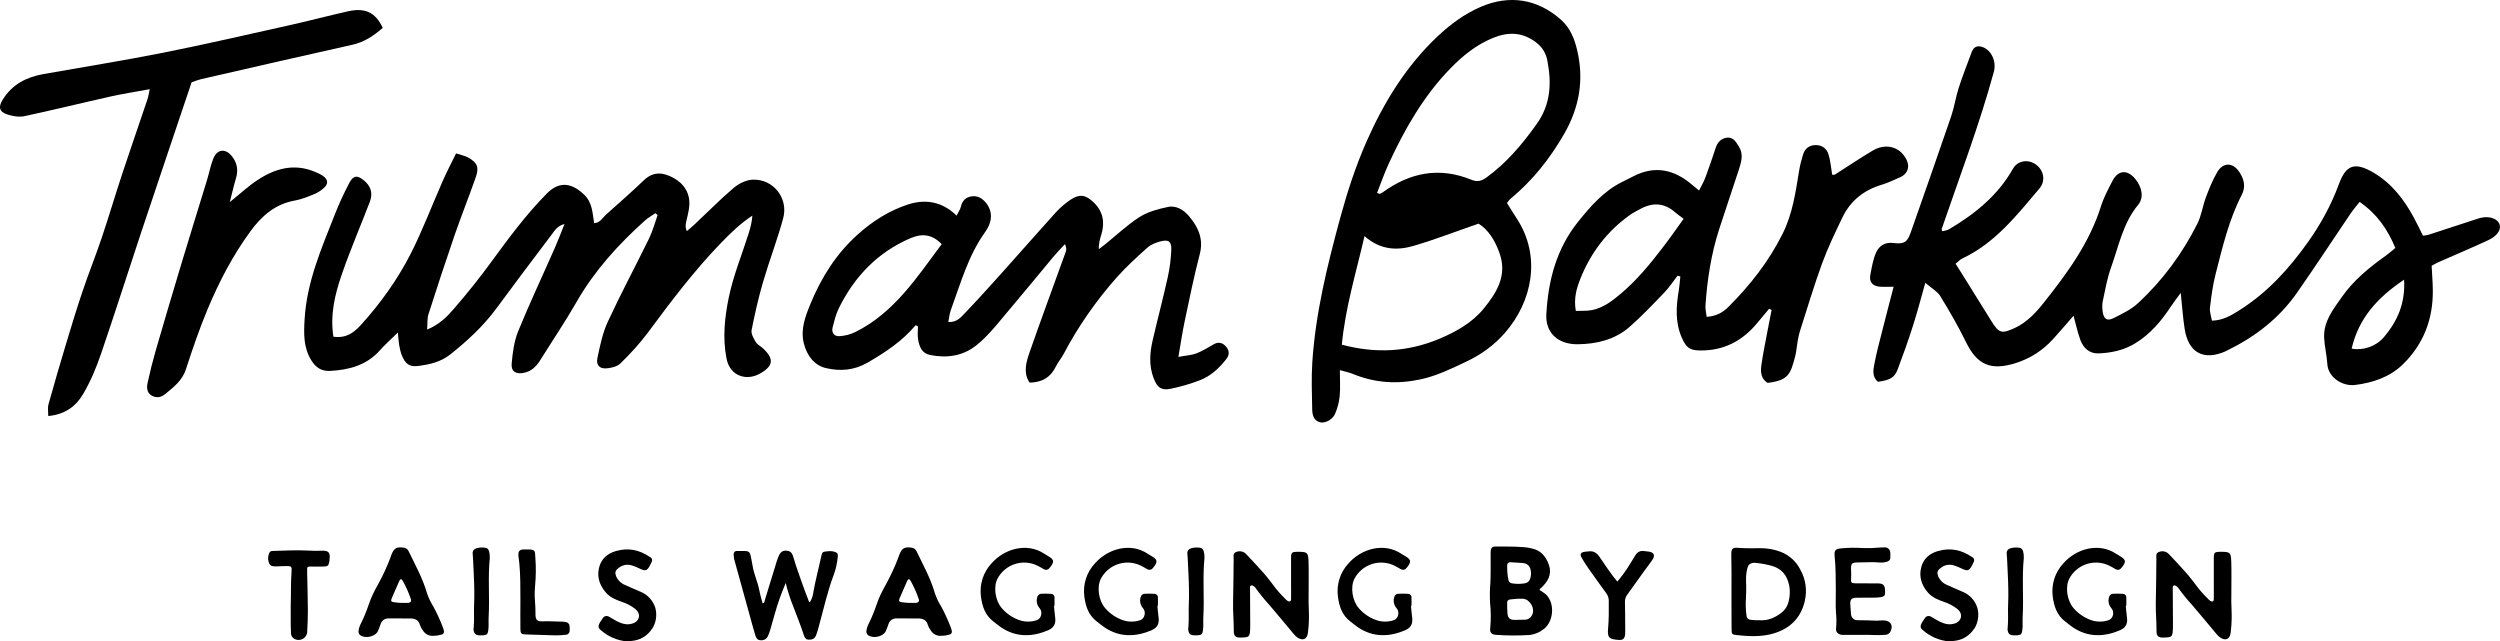 <svg viewBox="0 0 383.21 98.32" xmlns="http://www.w3.org/2000/svg" id="Layer_2"><g id="Layer_1-2"><g><g><path d="M50.52,85.85c-.02,.1-.04,.21-.06,.31-.11,.54-.22,.66-.79,.68-.71,.02-1.42,.02-2.13,0-.34,0-.49,.1-.46,.44,.01,.13,0,.26,0,.39,.04,1.97,.1,3.94,.11,5.91,0,1.08-.04,2.15-.1,3.23,0,.45-.25,.87-.64,1.1-.39,.23-.87,.25-1.27,.05-.37-.17-.6-.55-.57-.96-.04-.6-.05-1.21-.05-1.81,0-.79,0-1.58,0-2.37,.06-1.73,0-3.47,.13-5.2,.06-.8-.02-.85-.83-.85-.53,0-1.05,.04-1.58,.05-.4,0-.84-.03-1.01-.45-.24-.54-.23-1.15,.04-1.68,.11-.21,.33-.23,.55-.24,1.84-.07,3.68-.14,5.52-.05,.63,.04,1.26,.05,1.89,.02,1.11-.07,1.41,.3,1.23,1.42Z"></path><path d="M68,97.05c-.08,.13-.21,.21-.36,.23-.39,.12-.79,.18-1.2,.18-.66,.06-1.29-.27-1.63-.84-.19-.25-.34-.53-.44-.83-.21-.73-.72-.98-1.42-.99-1.13,0-2.26-.02-3.39-.01-.55-.02-1.04,.33-1.21,.85-.14,.37-.25,.75-.42,1.1-.41,.87-1.99,1.2-2.74,.6-.2-.18-.29-.45-.22-.71,.06-.39,.19-.77,.38-1.11,.46-.94,.86-1.92,1.19-2.91,.35-1.02,.81-1.99,1.35-2.92,.76-1.38,1.43-2.81,1.98-4.28,.04-.1,.07-.2,.1-.3,.4-1.09,.84-1.34,1.97-1.15,.32,.05,.59,.26,.71,.56,1.01,2.1,2.15,4.14,2.8,6.4,.24,.72,.57,1.42,.98,2.06,.55,1.02,1.03,2.07,1.44,3.14,.07,.17,.12,.35,.16,.53,.05,.14,.03,.3-.05,.42Zm-5.44-4.64c.36-.03,.54-.25,.42-.57-.32-.97-.74-1.9-1.24-2.8-.21-.35-.37-.34-.54,.02-.4,.88-.78,1.77-1.16,2.66-.16,.38-.1,.52,.33,.59,.41,.07,.83,.08,1.07,.1,.49,0,.81,.02,1.12,0h0Z"></path><path d="M75.08,85.51c-.31,3,0,6.06-.18,9.1-.04,.68,.05,1.37-.06,2.05-.09,.55-.19,.65-.75,.72-.08,0-.16,.01-.24,.01-.52,.02-.85-.04-1.04-.24-.2-.29-.27-.64-.2-.99,.12-1.23,0-2.48,.07-3.71,.03-.61,.03-1.11,.02-2.11,0-1.1-.16-3.98-.19-4.72-.01-.26-.04-.52-.06-.79-.02-.21,.06-.42,.21-.58,.32-.36,1.74-.45,2.09-.14,.11,.11,.18,.26,.22,.41,.09,.32,.12,.64,.1,.97Z"></path><path d="M87.32,96.68c0,.33-.26,.61-.6,.62-.55,.07-1.1,.1-1.65,.09-1.47-.06-2.94-.1-4.41-.14-.77-.02-.88-.1-.89-.85-.02-1.47,0-2.94,0-4.41,0-1.86,.01-3.73-.16-5.59-.04-.39-.1-.78-.14-1.17-.07-.75,.17-1.02,.91-1.01,.13,0,.26,.02,.39,.01,1.42-.05,1.2,.28,1.29,1.24,.11,1.44,.1,2.89-.04,4.33-.07,.81-.08,1.63-.01,2.44,.06,.63,.07,1.26,.07,1.89,0,.87,.23,1.16,1.11,1.11,.9-.05,1.78,.04,2.68,.04,.29-.01,.58,.01,.86,.07,.33,.04,.57,.31,.58,.64,.02,.24,.03,.47,.01,.71Z"></path><path d="M99.95,96.37c-.61,.97-1.61,1.63-2.73,1.82-.34,.06-.68,.08-1.05,.13-1.55-.12-3.01-.76-4.16-1.8-.04-.04-.07-.07-.11-.11-.3-.36-.14-.77,.47-1.61,.09-.18,.26-.32,.46-.36s.41,0,.57,.12c.42,.22,.81,.49,1.23,.7,.77,.38,1.57,.6,2.43,.28,1.03-.39,1.2-1.48,.35-2.17-.64-.51-1.37-.89-2.15-1.14-.88-.3-1.74-.67-2.36-1.37-.97-1.1-1.43-2.4-1.07-3.86,.33-1.33,1.25-2.14,2.57-2.53,1.91-.56,3.63-.18,5.24,.92,.15,.06,.26,.19,.3,.34,.04,.15,.02,.32-.07,.45-.08,.16-.15,.34-.24,.5-.45,.83-.7,.9-1.56,.48-.4-.2-.81-.36-1.24-.5-.72-.22-1.5-.05-2.06,.45-.47,.36-.54,.67-.32,1.24,.27,.61,.77,1.09,1.39,1.33,.78,.37,1.59,.69,2.38,1.04,1.06,.44,1.87,1.33,2.22,2.42,.31,1.1,.14,2.28-.47,3.25Z"></path><path d="M128.41,85.38c-.08,.92-.28,1.82-.59,2.68-.98,2.56-1.55,5.23-2.28,7.85-.12,.51-.27,1.01-.46,1.5-.11,.33-.4,.57-.75,.62-.64,.09-.9-.03-1.12-.7-.48-1.5-1.09-2.95-1.64-4.43-.46-1.15-.84-2.33-1.13-3.53-.67,1.55-1.24,3.14-1.69,4.77-.23,.81-.45,1.62-.69,2.42-.1,.33-.22,.65-.36,.96-.19,.42-.63,.67-1.09,.62-.5,0-.7-.33-.82-.72-.27-.85-.49-1.71-.73-2.57-.8-2.88-1.6-5.77-2.39-8.65-.13-.37-.2-.76-.22-1.16,0-.36,.15-.6,.57-.58,.34,.01,.68-.01,1.03,0,.73,0,.9,.14,1.05,.88,.09,.46,.18,.93,.26,1.39,.2,1.28,.78,2.45,1.02,3.72,.13,.69,.34,1.36,.51,2.03,.32-.05,.29-.28,.33-.44,.63-2.03,1.25-4.06,1.87-6.1,.06-.2,.14-.39,.22-.59,.22-.55,.51-.98,1.2-.94,.6,.04,.89,.25,1.11,1.03,.35,1.24,.81,2.44,1.22,3.66,.33,.97,.71,1.92,1.07,2.88,.04,.11,.04,.27,.25,.31,.3-.51,.48-1.08,.54-1.67,.32-1.78,.8-3.53,1.17-5.3,.15-.72,.22-.75,1-.82,.34-.04,.68-.02,1.01,.07,.48,.14,.59,.29,.54,.8Z"></path><path d="M145.85,97.05c-.08,.13-.21,.21-.36,.23-.39,.12-.79,.18-1.2,.18-.66,.06-1.29-.27-1.63-.84-.19-.25-.34-.53-.44-.83-.21-.73-.72-.98-1.42-.99-1.13,0-2.26-.02-3.39-.01-.55-.02-1.04,.33-1.21,.85-.14,.37-.25,.75-.42,1.1-.41,.87-1.99,1.2-2.74,.6-.2-.18-.29-.45-.22-.71,.06-.39,.19-.77,.38-1.11,.46-.94,.86-1.92,1.19-2.91,.35-1.02,.81-1.99,1.35-2.92,.76-1.38,1.43-2.81,1.98-4.28,.04-.1,.07-.2,.1-.3,.4-1.09,.84-1.34,1.97-1.15,.32,.05,.59,.26,.71,.56,1.01,2.1,2.15,4.14,2.8,6.4,.24,.72,.57,1.42,.98,2.06,.55,1.02,1.03,2.07,1.44,3.14,.07,.17,.12,.35,.16,.53,.05,.14,.03,.3-.05,.42Zm-5.44-4.64c.36-.03,.54-.25,.42-.57-.32-.97-.74-1.9-1.24-2.8-.21-.35-.37-.34-.54,.02-.4,.88-.78,1.77-1.16,2.66-.16,.38-.1,.52,.33,.59,.41,.07,.83,.08,1.07,.1,.49,0,.81,.02,1.12,0h0Z"></path><path d="M160.79,96.56c-2.52,1.09-5.01,1.19-7.39-.43-.38-.26-.74-.57-1.11-.85-1.28-.96-1.73-2.31-1.93-3.84-.24-1.86,.35-3.72,1.63-5.09,1.95-2.22,5.42-3.27,8.13-1.44,.28,.19,.59,.33,.86,.53,.51,.37,.56,.66,.23,1.18-.11,.18-.24,.34-.38,.49-.2,.26-.57,.31-.84,.13-.34-.2-.67-.39-1.02-.56-2.24-1.06-4.91-.17-6.07,2.02-.66,1.29-.34,3.38,.66,4.52,.73,.85,1.67,1.49,2.73,1.85,.84,.28,1.75,.28,2.59,.01,.75-.21,1-1.3,.46-1.87-.44-.51-.55-1.23-.28-1.85,.1-.17,.27-.3,.46-.34,.52-.03,1.04-.03,1.55,0,.16,0,.31,.06,.42,.17,.11,.12,.17,.27,.15,.43,.02,.41,0,.83,0,1.24h-.08c.06,.6,.1,1.19,.18,1.78,.13,.87-.15,1.56-.97,1.91Z"></path><path d="M176.64,96.56c-2.52,1.09-5.01,1.19-7.39-.43-.38-.26-.74-.57-1.11-.85-1.28-.96-1.73-2.31-1.93-3.84-.24-1.86,.35-3.72,1.63-5.09,1.95-2.22,5.42-3.27,8.13-1.44,.28,.19,.59,.33,.86,.53,.51,.37,.56,.66,.23,1.18-.11,.18-.24,.34-.38,.49-.2,.26-.57,.31-.84,.13-.34-.2-.67-.39-1.02-.56-2.24-1.06-4.91-.17-6.07,2.02-.66,1.29-.34,3.38,.66,4.52,.73,.85,1.67,1.49,2.73,1.85,.84,.28,1.75,.28,2.59,.01,.75-.21,1-1.3,.46-1.87-.44-.51-.55-1.23-.28-1.85,.1-.17,.27-.3,.46-.34,.52-.03,1.04-.03,1.55,0,.16,0,.31,.06,.42,.17,.11,.12,.17,.27,.15,.43,.02,.41,0,.83,0,1.24h-.08c.06,.6,.1,1.19,.18,1.78,.13,.87-.15,1.56-.97,1.91Z"></path><path d="M184.63,85.51c-.31,3,0,6.06-.18,9.1-.04,.68,.05,1.37-.06,2.05-.09,.55-.19,.65-.75,.72-.08,0-.16,.01-.24,.01-.52,.02-.85-.04-1.04-.24-.2-.29-.27-.64-.2-.99,.12-1.23,0-2.48,.07-3.71,.03-.61,.03-1.11,.02-2.11,0-1.1-.16-3.98-.19-4.72-.01-.26-.04-.52-.06-.79-.02-.21,.06-.42,.21-.58,.32-.36,1.74-.45,2.09-.14,.11,.11,.18,.26,.22,.41,.09,.32,.12,.64,.1,.97Z"></path><path d="M200.62,95.53c-.03,.5-.08,.99-.14,1.49-.13,.95-.74,1.24-1.56,.73-.24-.16-.45-.36-.63-.59-1.25-1.49-2.48-2.99-3.75-4.47-.75-.81-1.44-1.67-2.09-2.57-.06-.09-.13-.16-.22-.23-.15-.1-.31-.23-.5-.12-.16,.09-.12,.28-.12,.43,.01,1.84,.03,3.68,.03,5.52,0,.42,0,.84-.05,1.26-.06,.51-.26,.68-.76,.72-.24,.02-.47,.03-.71,.03-.67,.02-1-.23-1-.92,.02-1.5-.15-2.99-.11-4.49,.06-2.2,.06-4.41,.09-6.62,0-.41-.15-.89,.38-1.09,.53-.22,1.14-.1,1.53,.32,.64,.66,1.26,1.34,1.88,2.02,.79,.84,1.53,1.73,2.22,2.66,.56,.77,1.18,1.48,1.86,2.14,.12,.14,.26,.26,.41,.37,.28,.17,.52,.05,.52-.29,.02-.68,0-1.37,0-2.05,0-1.42,0-2.84,0-4.26,0-.81,.12-.92,.9-.94,.08,0,.16,0,.24,0,1.33,.03,1.49,.05,1.54,1.56,.05,1.63,.01,3.26,.01,5.1-.06,1.28,.13,2.78,.02,4.28Z"></path><path d="M215.51,96.56c-2.52,1.09-5.01,1.19-7.39-.43-.38-.26-.74-.57-1.11-.85-1.28-.96-1.73-2.31-1.93-3.84-.24-1.86,.35-3.72,1.63-5.09,1.95-2.22,5.42-3.27,8.13-1.44,.28,.19,.59,.33,.86,.53,.51,.37,.56,.66,.23,1.18-.11,.18-.24,.34-.38,.49-.2,.26-.57,.31-.84,.13-.34-.2-.67-.39-1.02-.56-2.24-1.06-4.91-.17-6.07,2.02-.66,1.29-.34,3.38,.66,4.52,.73,.85,1.67,1.49,2.73,1.85,.84,.28,1.75,.28,2.59,.01,.75-.21,1-1.3,.46-1.87-.44-.51-.55-1.23-.28-1.85,.1-.17,.27-.3,.46-.34,.52-.03,1.04-.03,1.55,0,.16,0,.31,.06,.42,.17,.11,.12,.17,.27,.15,.43,.02,.41,0,.83,0,1.24h-.08c.06,.6,.1,1.19,.18,1.78,.13,.87-.15,1.56-.97,1.91Z"></path><path d="M236.58,96.46c-.6,.48-1.32,.78-2.08,.87-1.73,.11-3.46,.11-5.18-.02-.76-.06-.97-.35-.89-1.08,.12-1.28,.11-2.57-.03-3.85-.05-1-.04-1.99,.05-2.99,.07-1.47,.03-2.94,.04-4.41,0-.13-.01-.26,0-.39,.04-.64,.22-.83,.88-.82,1.34,.02,2.68-.02,4.01,.09,.65,.03,1.3,.15,1.92,.35,.95,.34,1.51,1.01,1.94,1.92,.69,1.47,.32,2.63-.73,3.71-.09,.09-.19,.18-.28,.28-.09,.09-.22,.15-.25,.32,.33,.19,.65,.41,.95,.64,1.53,1.42,1.16,4.34-.35,5.38Zm-3.09-4.69c-.65-.02-1.31,.02-1.96,.11-.15,0-.29,.06-.39,.17-.1,.11-.14,.26-.12,.41,0,.55,.01,1.1,.06,1.65,.08,.66,.38,.89,1.05,.91,.26,0,1.31-.03,1.57-.03,.52,.01,.98-.3,1.17-.78,.45-.95-.34-2.33-1.39-2.43Zm-2.31-5.49c-.11,.1-.16,.25-.15,.4-.02,.73,.04,1.47,.18,2.19,.04,.3,.28,.53,.58,.55,.65,.11,1.31,.1,1.96-.01,.37-.06,.68-.32,.79-.68,.15-.42,.18-.88,.09-1.31-.07-.6-.55-1.07-1.15-1.11-.44-.05-1.7-.1-1.88-.12-.15-.04-.3,0-.41,.1Z"></path><path d="M253.32,85.76c-.36,.55-.77,1.06-1.16,1.59-.9,1.26-1.8,2.53-2.71,3.78-.26,.33-.39,.75-.37,1.17,.03,1.31,.03,2.63,.04,3.94,0,.32,.01,.63-.01,.95-.06,.7-.33,.96-1.01,.9-1.31-.12-1.75-.22-1.61-1.71,.13-1.42,.12-2.83,.11-4.25,.01-.42-.12-.83-.37-1.17-.91-1.25-1.82-2.51-2.71-3.78-.38-.54-.74-1.09-1.06-1.66-.34-.59-.18-.86,.5-.95,.18-.02,.37-.02,.55-.05,.73-.1,1.2,.19,1.64,.8,.89,1.26,1.7,2.58,2.76,3.83,.67-.79,1.28-1.62,1.82-2.5,.31-.52,.64-1.02,.95-1.54,.26-.48,.79-.74,1.33-.64,.26,.03,.52,.05,.78,.09,.72,.13,.94,.58,.53,1.19Z"></path><path d="M276.66,92.07c-.64,2.86-2.56,4.52-5.34,5.17-1.67,.39-3.4,.29-5.1,.11-.74-.08-.79-.16-.8-.88-.01-1.18-.01-2.37-.01-3.55v-2.29c.03-1.87-.01-3.73-.03-5.6,0-.95,.16-1.12,1.11-1.05,1.13,.09,2.26,.06,3.39,.05,1.05,0,2.1,.18,3.08,.56,1.31,.51,2.39,1.49,3.01,2.75,.81,1.44,1.05,3.12,.69,4.72Zm-2.42-2.38c-.29-1.43-1.07-2.43-2.46-2.9-.88-.26-1.79-.43-2.7-.51-.32-.05-.65,.03-.91,.22-.14,.11-.32,.34-.45,1.18-.07,.45-.1,.9-.08,1.35,.05,1.12,.02,2.18-.02,2.81-.06,.84-.02,1.68,.09,2.52,0,.32,.25,.6,.57,.64,.47,.06,.94,.08,1.41,.07,1.25,.1,2.32-.36,3.29-1.08,.6-.44,1.02-1.08,1.19-1.8,.21-.81,.24-1.66,.08-2.49Z"></path><path d="M289.74,96.88c-.17,.27-.47,.44-.79,.43-1.1,.11-2.21-.02-3.31,0h-3.08c-.34,.04-.69-.07-.94-.32-.15-.18-.22-.43-.18-.66,.08-.84,.07-1.68-.02-2.51-.07-1.1-.01-2.21-.02-3.31-.01-1.76,0-3.52-.18-5.28-.09-.88,.14-1.11,1.04-1.18,1.1-.1,2.2-.12,3.31-.04,.89,.03,1.79,0,2.68-.09,.21,0,.42-.02,.63-.02,.16-.01,.32,.02,.45,.1,.56,.35,.41,.92,.43,1.43,.02,.46-.3,.63-.7,.72-.28,.07-.57,.1-.86,.08-1.1-.11-2.21-.02-3.31-.02-1.06,0-1.2,.15-1.15,1.19,.03,.45,.03,.89,0,1.34-.04,.54,.05,.65,.6,.67,.68,.02,1.37,0,2.05,.01,.53,0,1.05,0,1.58,.01,.66,.02,.89,.25,.97,.89,.02,.13,.02,.26,.02,.39,0,.58-.12,.74-.72,.83-.34,.05-.68,.07-1.02,.07-.87,.01-1.73,0-2.6,.01-.81,0-1.04,.24-1,1.04,.03,.5,.06,1,.11,1.49,.02,.32,.2,.62,.47,.79,.16,.09,.34,.14,.52,.13,2.76,0,2.49,.14,3.72,.03,.05,0,.16,0,.32,0,1.07,.03,1.51,.82,.98,1.77Z"></path><path d="M302.6,96.37c-.61,.97-1.61,1.63-2.73,1.82-.34,.06-.68,.08-1.05,.13-1.55-.12-3.01-.76-4.16-1.8-.04-.04-.07-.07-.11-.11-.3-.36-.14-.77,.47-1.61,.09-.18,.26-.32,.46-.36s.41,0,.57,.12c.42,.22,.81,.49,1.23,.7,.77,.38,1.57,.6,2.43,.28,1.03-.39,1.2-1.48,.35-2.17-.64-.51-1.37-.89-2.15-1.14-.88-.3-1.74-.67-2.36-1.37-.97-1.1-1.43-2.4-1.07-3.86,.33-1.33,1.25-2.14,2.57-2.53,1.91-.56,3.63-.18,5.24,.92,.15,.06,.26,.19,.3,.34,.04,.15,.02,.32-.07,.45-.08,.16-.15,.34-.24,.5-.45,.83-.7,.9-1.56,.48-.4-.2-.81-.36-1.24-.5-.72-.22-1.5-.05-2.06,.45-.47,.36-.54,.67-.32,1.24,.27,.61,.77,1.09,1.39,1.33,.78,.37,1.59,.69,2.38,1.04,1.06,.44,1.87,1.33,2.22,2.42,.31,1.1,.14,2.28-.47,3.25Z"></path><path d="M310.22,85.51c-.31,3,0,6.06-.18,9.1-.04,.68,.05,1.37-.06,2.05-.09,.55-.19,.65-.75,.72-.08,0-.16,.01-.24,.01-.52,.02-.85-.04-1.04-.24-.2-.29-.27-.64-.2-.99,.12-1.23,0-2.48,.07-3.71,.03-.61,.03-1.11,.02-2.11,0-1.1-.16-3.98-.19-4.72-.01-.26-.04-.52-.06-.79-.02-.21,.06-.42,.21-.58,.32-.36,1.74-.45,2.09-.14,.11,.11,.18,.26,.22,.41,.09,.32,.12,.64,.1,.97Z"></path><path d="M325.08,96.56c-2.52,1.09-5.01,1.19-7.39-.43-.38-.26-.74-.57-1.11-.85-1.28-.96-1.73-2.31-1.93-3.84-.24-1.86,.35-3.72,1.63-5.09,1.95-2.22,5.42-3.27,8.13-1.44,.28,.19,.59,.33,.86,.53,.51,.37,.56,.66,.23,1.18-.11,.18-.24,.34-.38,.49-.2,.26-.57,.31-.84,.13-.34-.2-.67-.39-1.02-.56-2.24-1.06-4.91-.17-6.07,2.02-.66,1.29-.34,3.38,.66,4.52,.73,.85,1.67,1.49,2.73,1.85,.84,.28,1.75,.28,2.59,.01,.75-.21,1-1.3,.46-1.87-.44-.51-.55-1.23-.28-1.85,.1-.17,.27-.3,.46-.34,.52-.03,1.04-.03,1.55,0,.16,0,.31,.06,.42,.17,.11,.12,.17,.27,.15,.43,.02,.41,0,.83,0,1.24h-.08c.06,.6,.1,1.19,.18,1.78,.13,.87-.15,1.56-.97,1.91Z"></path><path d="M342.06,95.53c-.03,.5-.08,.99-.14,1.49-.13,.95-.74,1.24-1.56,.73-.24-.16-.45-.36-.63-.59-1.25-1.49-2.48-2.99-3.75-4.47-.75-.81-1.44-1.67-2.09-2.57-.06-.09-.13-.16-.22-.23-.15-.1-.31-.23-.5-.12-.16,.09-.12,.28-.12,.43,.01,1.84,.03,3.68,.03,5.52,0,.42,0,.84-.05,1.26-.06,.51-.26,.68-.76,.72-.24,.02-.47,.03-.71,.03-.67,.02-1-.23-1-.92,.02-1.5-.15-2.99-.11-4.49,.06-2.2,.06-4.41,.09-6.62,0-.41-.15-.89,.38-1.09,.53-.22,1.14-.1,1.53,.32,.64,.66,1.26,1.34,1.88,2.02,.79,.84,1.53,1.73,2.22,2.66,.56,.77,1.18,1.48,1.86,2.14,.12,.14,.26,.26,.41,.37,.28,.17,.52,.05,.52-.29,.02-.68,0-1.37,0-2.05,0-1.42,0-2.84,0-4.26,0-.81,.12-.92,.9-.94,.08,0,.16,0,.24,0,1.33,.03,1.49,.05,1.54,1.56,.05,1.63,.01,3.26,.01,5.1-.06,1.28,.13,2.78,.02,4.28Z"></path></g><g><path d="M290.27,43.95c-.98,0-1.59,.05-2.18-.01-1.09-.11-1.6-.74-1.4-1.8,.23-1.19,.42-2.43,.92-3.5,.46-.97,1.33-1.56,2.65-1.39,1.63,.21,2.11-.16,2.61-1.58,2.09-5.95,4.18-11.9,6.22-17.86,.48-1.41,.69-2.91,1.14-4.32,.6-1.86,1.32-3.68,2-5.51,.28-.76,.82-1.05,1.61-.79,1.46,.49,2.2,2.29,1.79,3.8-2.23,8.18-5.26,16.1-8,24.11-.02,.05,.03,.12,.08,.35,.36-.1,.76-.13,1.07-.32,3.96-2.35,7.46-5.17,9.77-9.26,.7-1.25,2.3-1.51,3.48-.68,1.29,.91,1.57,2.54,.57,3.72-3.46,4.09-6.78,8.34-11.81,10.71-.35,.16-.62,.49-1.03,.81,.29,.45,.53,.82,.77,1.21,1.57,2.53,3.15,5.05,4.72,7.58,1.17,1.88,1.58,1.98,3.59,1.05,1.85-.86,3.2-2.32,4.42-3.85,3.59-4.52,7.01-9.16,8.78-14.79,.42-1.35,1.11-2.62,1.76-3.89,.87-1.7,2.31-1.79,3.53-.28,1.01,1.25,1.33,2.82,.41,3.94-2.34,2.83-2.98,6.36-4.17,9.66-.59,1.64-.88,3.39-1.25,5.1-.11,.52-.09,1.09-.01,1.62,.16,1.13,.66,1.48,1.65,.99,1.32-.66,2.72-1.33,3.79-2.32,3.76-3.49,6.77-7.58,9.07-12.16,.63-1.25,.81-2.72,1.31-4.05,.5-1.33,1.03-2.66,1.75-3.88,.9-1.53,2.41-1.48,3.39,.03,.7,1.07,1,2.23,.36,3.46-1.98,3.84-2.95,8.01-4.01,12.14-.44,1.69-.66,3.45-.87,5.18-.07,.62,.18,1.28,.3,1.98,1.78-.04,3.06-.87,4.28-1.64,4.25-2.69,7.55-6.33,10.45-10.41,1.98-2.78,3.57-5.72,4.75-8.91,1.05-2.84,2.35-3.47,5.32-1.71,2.76,1.63,4.66,4.1,6.16,6.89,.48,.89,.91,1.8,1.39,2.76,.33-.05,.6-.06,.84-.14,2.57-.83,5.13-1.67,7.69-2.51,1.32-.43,2.68-.12,3.12,.72,.45,.86-.14,1.92-1.65,2.62-2.52,1.17-5.09,2.25-7.63,3.37-.31,.14-.6,.31-1.04,.55,.06,1.23,.17,2.49,.18,3.76,.05,4.42-1.43,8.27-4.6,11.36-2.01,1.95-4.6,2.82-7.34,3.15-1.91,.23-4.11-1.15-4.23-3.22-.08-1.35-.43-2.68-.49-4.03-.11-2.48,1.39-4.34,2.7-6.21,1.8-2.59,4.23-4.56,6.78-6.38,.48-.34,.92-.74,1.44-1.16-1.2-2.87-2.8-5.21-5.48-7.06-.49,.62-.92,1.11-1.29,1.64-2.78,4.1-5.48,8.24-8.32,12.3-2.74,3.92-6.42,6.75-10.69,8.83-.06,.03-.12,.07-.18,.1-3.4,1.53-5.76,.29-6.34-3.41-.27-1.72-.38-3.47-.6-5.52-.56,.77-1.06,1.42-1.52,2.11-1.47,2.23-3.17,4.24-5.48,5.64-1.72,1.05-3.65,1.46-5.62,1.53-1.35,.05-2.31-.81-2.76-2.05-.44-1.19-.7-2.45-1.05-3.72-1.04,1.19-2.08,2.42-3.16,3.6-1.58,1.73-3.48,2.96-5.75,3.67-3.78,1.18-5.88,.26-7.58-3.24-1.18-2.41-2.53-4.75-3.94-7.04-.46-.74-1.35-1.22-2.29-2.04-.69,2.43-1.23,4.51-1.88,6.54-.72,2.26-1.51,4.49-2.35,6.71-.49,1.3-1.2,1.68-3.05,1.92-.92-.8-.7-1.87-.51-2.83,.31-1.67,.77-3.3,1.18-4.95,.54-2.16,1.11-4.31,1.74-6.74Zm70.19,9.48c1.71,.35,3.72-.29,4.97-1.77,2.04-2.41,3.29-5.16,3.08-8.79-4.11,2.75-6.97,5.94-8.04,10.56Z"></path><path d="M51.09,51.61c2.06,.29,3.22-.69,4.3-1.88,2.97-3.28,5.54-6.88,7.55-10.81,1.84-3.61,3.27-7.44,4.91-11.15,.62-1.41,1.34-2.78,2.06-4.26,.81,.28,1.43,.38,1.92,.67,1.37,.81,1.63,1.47,1.08,3.04-1.03,2.94-2.19,5.84-3.21,8.78-1.39,4.04-2.72,8.09-4.02,12.16-.21,.65-.13,1.38-.21,2.36,1.9-.79,3.05-1.97,4.08-3.16,2-2.3,3.91-4.69,5.71-7.15,2.69-3.67,5.36-7.32,8.59-10.57,1.95-1.96,3.85-1.56,5.68,.19,1.27,1.21,1.29,2.78,1.54,4.38,.94-.06,1.27-.81,1.78-1.27,1.97-1.77,3.96-3.5,5.87-5.33,1.5-1.43,3.06-1.16,4.6-.29,1.58,.89,2.47,2.33,2.34,4.21-.06,.87-.33,1.72-.5,2.58-.07,.38-.13,.76,.11,1.32,.37-.32,.76-.62,1.12-.96,2.03-1.9,3.98-3.89,6.1-5.69,.78-.66,1.91-1.21,2.91-1.24,3.14-.11,5.48,2.84,4.65,5.91-.88,3.27-2.11,6.44-3.06,9.69-.72,2.45-1.29,4.95-1.78,7.46-.11,.56,.31,1.28,.64,1.83,.22,.39,.71,.61,1.06,.93,1.79,1.64,1.65,2.74-.42,3.91-2.04,1.15-4.58,.42-5.12-2.28-.64-3.23-.28-6.4,.36-9.48,.69-3.29,1.99-6.46,3.01-9.68,.28-.88,.51-1.78,.59-2.78-1.86,1.22-3.38,2.71-4.87,4.25-4.11,4.26-7.65,8.96-11.16,13.7-1.25,1.68-2.69,3.23-4.19,4.7-.51,.5-1.45,.73-2.21,.77-1,.06-1.55-.53-1.33-1.56,.4-1.91,.8-3.87,1.61-5.62,1.99-4.3,4.24-8.49,6.32-12.75,.55-1.13,.87-2.37,1.3-3.56-.11-.1-.23-.21-.34-.31-.56,.4-1.17,.74-1.67,1.2-4.04,3.64-7.66,7.62-10.39,12.38-1.75,3.06-3.74,5.99-5.6,8.98-.6,.96-1.35,1.69-2.49,1.92-1.23,.25-1.98-.19-1.88-1.41,.15-1.67,.37-3.41,.99-4.94,1.76-4.32,3.76-8.55,5.64-12.83,.49-1.1,.91-2.24,1.47-3.63-1.13,.29-1.52,1.03-1.96,1.61-2.87,3.78-5.71,7.58-8.53,11.39-1.99,2.69-4.42,4.93-7.03,7-1.45,1.15-3.17,1.54-4.92,1.76-1.32,.17-1.96-.31-2.49-1.62-.2-.5-.31-1.04-.41-1.57-.09-.53-.12-1.07-.2-1.94-1.02,1.01-1.95,1.82-2.76,2.74-2.06,2.3-4.75,3-7.67,3.15-1.26,.06-2.16-.52-2.83-1.61-1.22-1.96-1.17-4.07-1.04-6.26,.32-5.75,2.59-10.92,4.65-16.15,.64-1.63,1.38-3.23,2.2-4.79,.63-1.19,1.23-1.23,2.26-.38,1.06,.86,1.39,1.96,.89,3.27-1.43,3.73-3.02,7.41-4.32,11.19-1.03,2.99-1.78,6.09-1.27,9.46Z"></path><path d="M231,31.12c.52,.84,1.01,1.64,1.53,2.43,3.76,5.8,2.32,12.7-1.83,17.45-1.67,1.92-3.67,3.36-5.96,4.44-2.27,1.07-4.49,2.17-6.99,2.71-3.57,.77-7,.56-10.37-.83-.6-.25-1.26-.37-2-.58,0,1.48,.09,2.75-.03,4-.09,.92-.34,1.86-.71,2.7-.41,.93-1.58,1.5-2.34,1.28-.96-.28-1.14-1.15-1.16-1.95-.05-2.43-.14-4.88,.02-7.3,.5-7.54,2.31-14.84,4.28-22.09,1.08-3.98,2.38-7.95,4.04-11.71,2.64-5.97,6.03-11.51,10.84-16.06,1.99-1.88,4.18-3.5,6.68-4.57,4.39-1.88,8.67-1.21,12.28,1.99,1.39,1.23,2.05,2.89,2.46,4.6,1.09,4.54,.38,8.79-1.97,12.88-2.19,3.81-4.85,7.16-8.23,9.96-.2,.16-.34,.4-.54,.64Zm-19.92-1.55c.14,.05,.27,.1,.41,.15,.12-.06,.25-.09,.36-.17,4.23-3.11,8.78-4.02,13.74-1.98,.88,.36,1.52,.16,2.24-.35,3.12-2.26,5.54-5.14,7.76-8.27,2.14-3.02,2.25-6.29,1.59-9.69-.21-1.1-.77-2.06-1.8-2.82-2.1-1.55-4.23-1.56-6.52-.63-2.56,1.04-4.66,2.74-6.56,4.7-4.11,4.23-6.99,9.29-9.44,14.6-.67,1.45-1.19,2.98-1.78,4.47Zm-1.92,6.62c-1.32,5.68-2.94,11-3.48,16.64,5.13,1.38,10.04,1.13,14.8-.84,2.63-1.09,5.16-2.48,6.99-4.74,1.96-2.41,3.56-5,2.42-8.34-.69-2.02-1.77-3.73-3.26-4.63-3.59,1.24-6.73,2.47-9.96,3.41-2.52,.73-5.06,.66-7.52-1.5Z"></path><path d="M140.34,49.86c-2.03,2.43-4.6,4.12-7.29,5.69-2.1,1.23-4.28,1.39-6.46,.87-1.8-.43-2.89-1.93-3.36-3.73-.57-2.16,.2-4.16,1-6.11,1.67-4.06,3.97-7.71,7.27-10.66,2.24-2.01,4.77-3.62,7.63-4.56,2.68-.88,5.24-.51,7.5,1.69,.28-.57,.56-.94,.65-1.35,.21-.9,.74-1.47,1.63-1.6,.96-.14,1.69,.3,2.27,1.05,1.16,1.5,.76,3.12-.14,4.37-2.63,3.65-3.79,7.91-5.3,12.03-.2,.54-.24,1.14-.38,1.81,1.3,.08,1.92-.72,2.54-1.36,1.87-1.95,3.68-3.96,5.49-5.97,2.81-3.13,5.58-6.3,8.4-9.42,.68-.75,1.46-1.43,2.3-1.99,1.41-.95,2.38-.76,3.61,.46,1.41,1.39,1.67,3.03,1.12,4.87-.21,.69-.43,1.37-.38,2.24,.34-.26,.68-.51,1.01-.78,1.74-1.4,3.37-2.96,5.24-4.15,1.28-.81,2.86-1.23,4.36-1.54,1.28-.27,2.45,.51,3.22,1.43,1.37,1.63,2.25,3.45,1.64,5.79-.89,3.39-1.58,6.84-2.31,10.27-.36,1.69-.61,3.4-.97,5.5,1.17-.22,2.03-.26,2.79-.55,.94-.36,1.8-.93,2.69-1.42,.73-.4,1.36-.15,1.82,.39,.48,.55,.58,1.22,.08,1.86-1.1,1.42-2.39,2.64-4.07,3.29-1.45,.56-2.96,1-4.48,1.31-1.46,.3-2.08-.18-2.62-1.6-.74-1.92-.61-3.87-.16-5.81,.75-3.24,1.6-6.45,2.32-9.69,.31-1.38,.48-2.81,.54-4.22,.05-1.26-.43-1.59-1.65-1.27-.7,.18-1.46,.47-1.99,.94-1.66,1.49-3.32,2.99-4.79,4.66-3.14,3.56-5.85,7.44-8.07,11.66-.35,.66-.85,1.23-1.18,1.9-.79,1.63-2.05,2.46-4.04,2.49-1-1.47-.54-3.08-.03-4.57,1.81-5.19,3.72-10.34,5.58-15.5,.11-.3,.12-.63-.13-1.16-.57,.61-1.16,1.2-1.69,1.84-2.95,3.54-5.87,7.1-8.85,10.62-.92,1.08-1.9,2.14-3.01,3.03-2.08,1.67-4.52,2.02-7.1,1.51-1.3-.25-1.67-1.29-1.86-2.38-.12-.65-.02-1.34-.02-2.01-.12-.06-.25-.12-.37-.18Zm4.01-12.43c-1.47-1.55-3.04-1.66-4.74-.94-5.08,2.17-8.65,5.9-11.05,10.8-.44,.9-.68,1.91-.93,2.88-.21,.82,.24,1.42,1.04,1.36,.84-.05,1.72-.27,2.47-.65,5.93-2.96,9.39-8.34,13.21-13.46Z"></path><path d="M261.62,48.57c1.53-.13,2.47-.68,3.33-1.54,3.34-3.33,6.2-6.99,8.31-11.23,1.51-3.03,1.98-6.32,2.51-9.6,.14-.86,.36-1.72,.62-2.55,.27-.86,.92-1.36,1.81-1.41,.99-.05,1.77,.47,2.06,1.36,.33,.99,.39,2.06,.58,3.17,.06,0,.29,.07,.42-.01,1.94-1.22,3.84-2.52,5.82-3.69,1.22-.72,2.65-.85,3.87-.08,.67,.42,1.28,1.25,1.48,2.02,.23,.84-.19,1.74-1.15,2.15-.93,.4-1.85,.86-2.81,1.15-2.76,.81-4.83,2.46-6.07,5.05-1.11,2.31-2.23,4.64-3.11,7.04-1.25,3.44-2.3,6.95-3.41,10.44-.16,.51-.25,1.06-.35,1.59-.13,.74-.17,1.49-.36,2.21-.71,2.7-1.02,3.67-4.23,4.05-1.03-.64-1.09-1.69-.95-2.7,.24-1.74,.61-3.47,.93-5.2,.2-1.09,.43-2.18,.64-3.28-.13-.06-.26-.12-.38-.18-.59,.71-1.19,1.41-1.77,2.12-2.28,2.79-5.16,4.32-8.82,4.27-1.57-.02-2.1-.41-2.76-1.88-1.09-2.41-.91-4.88-.49-7.37,.11-.69,.16-1.39,.23-2.09-.14-.04-.29-.08-.43-.12-.68,.88-1.28,1.82-2.05,2.61-1.73,1.8-3.46,3.63-5.34,5.27-2.24,1.94-5.01,2.6-7.94,2.63-2.94,.02-4.94-1.71-4.78-4.6,.28-5.15,1.54-10.03,4.87-14.18,1.92-2.39,3.92-4.69,6.73-6.09,.55-.27,1.09-.54,1.63-.82,3.38-1.79,6.4-1.11,9.18,1.3,.25,.22,.52,.43,1,.82,.35-.71,.72-1.31,.96-1.96,.57-1.52,1.09-3.07,1.6-4.61,.28-.87,.88-1.42,1.73-1.53,.97-.12,1.41,.72,1.83,1.39,.73,1.16,.35,2.38-.03,3.54-.98,3.03-2.02,6.05-3,9.08-1.24,3.83-1.84,7.77-2.11,11.77-.03,.51,.11,1.03,.19,1.68Zm-20.06-.91c.86-.04,1.72,.03,2.52-.14,1.63-.34,2.95-1.32,4.21-2.37,2.57-2.14,4.68-4.71,6.69-7.35,1.06-1.38,2.05-2.82,3.09-4.26-.53-.41-.93-.67-1.28-.98-1.62-1.44-3.38-1.57-5.26-.58-.6,.32-1.21,.63-1.76,1.02-3.45,2.48-5.92,5.74-7.5,9.66-.6,1.5-1.07,3.06-.72,5.01Z"></path><path d="M7.4,63.78c0-.74-.11-1.28,.02-1.76,.85-3.06,1.74-6.12,2.66-9.16,.82-2.72,1.64-5.45,2.55-8.14,.93-2.76,2.02-5.47,2.95-8.23,1.1-3.27,2.08-6.58,3.16-9.86,1.26-3.8,2.57-7.58,3.85-11.37,.14-.42,.2-.87,.36-1.59-2.14,.4-4.06,.69-5.95,1.11-4.43,.99-8.84,2.08-13.27,3.03-.81,.17-1.76,0-2.57-.25-1.31-.42-1.46-1.17-.71-2.34,1.44-2.29,3.61-3.4,6.18-3.86,6.13-1.09,12.28-2.07,18.39-3.28,6.57-1.31,13.1-2.82,19.64-4.28,2.9-.65,5.76-1.41,8.66-2.06,2.65-.6,4.23,.15,5.35,2.53-1.36,1.19-2.8,2.18-4.66,2.59-7.74,1.72-15.47,3.51-23.21,5.28-.39,.09-.77,.25-1.43,.47-2.58,7.67-5.22,15.49-7.83,23.31-2.03,6.1-3.97,12.24-6.06,18.33-.72,2.11-1.6,4.21-2.72,6.12-1.05,1.8-2.66,3.14-5.35,3.4Z"></path><path d="M35.22,30.98c1.69-1.36,2.88-2.48,4.22-3.36,2.72-1.8,5.64-2.63,8.84-1.28,.44,.18,.88,.38,1.26,.65,.77,.55,.81,1.2,.09,1.84-.45,.4-.99,.74-1.54,.96-.94,.38-1.9,.77-2.89,.95-3.03,.53-5.1,2.37-6.83,4.74-2.7,3.69-4.79,7.72-6.55,11.92-1.25,3-2.31,6.08-3.31,9.18-.56,1.75-1.88,2.74-3.17,3.81-.62,.52-1.35,.67-2.08,.25-.78-.45-.79-1.25-.63-1.98,.36-1.66,.77-3.3,1.24-4.93,1.34-4.61,2.7-9.22,4.09-13.82,1.23-4.09,2.51-8.16,3.75-12.24,.34-1.1,.55-2.25,.97-3.32,.58-1.48,1.83-1.66,2.83-.45,.83,1,1.05,2.15,.66,3.43-.33,1.09-.57,2.2-.95,3.67Z"></path></g></g></g></svg>